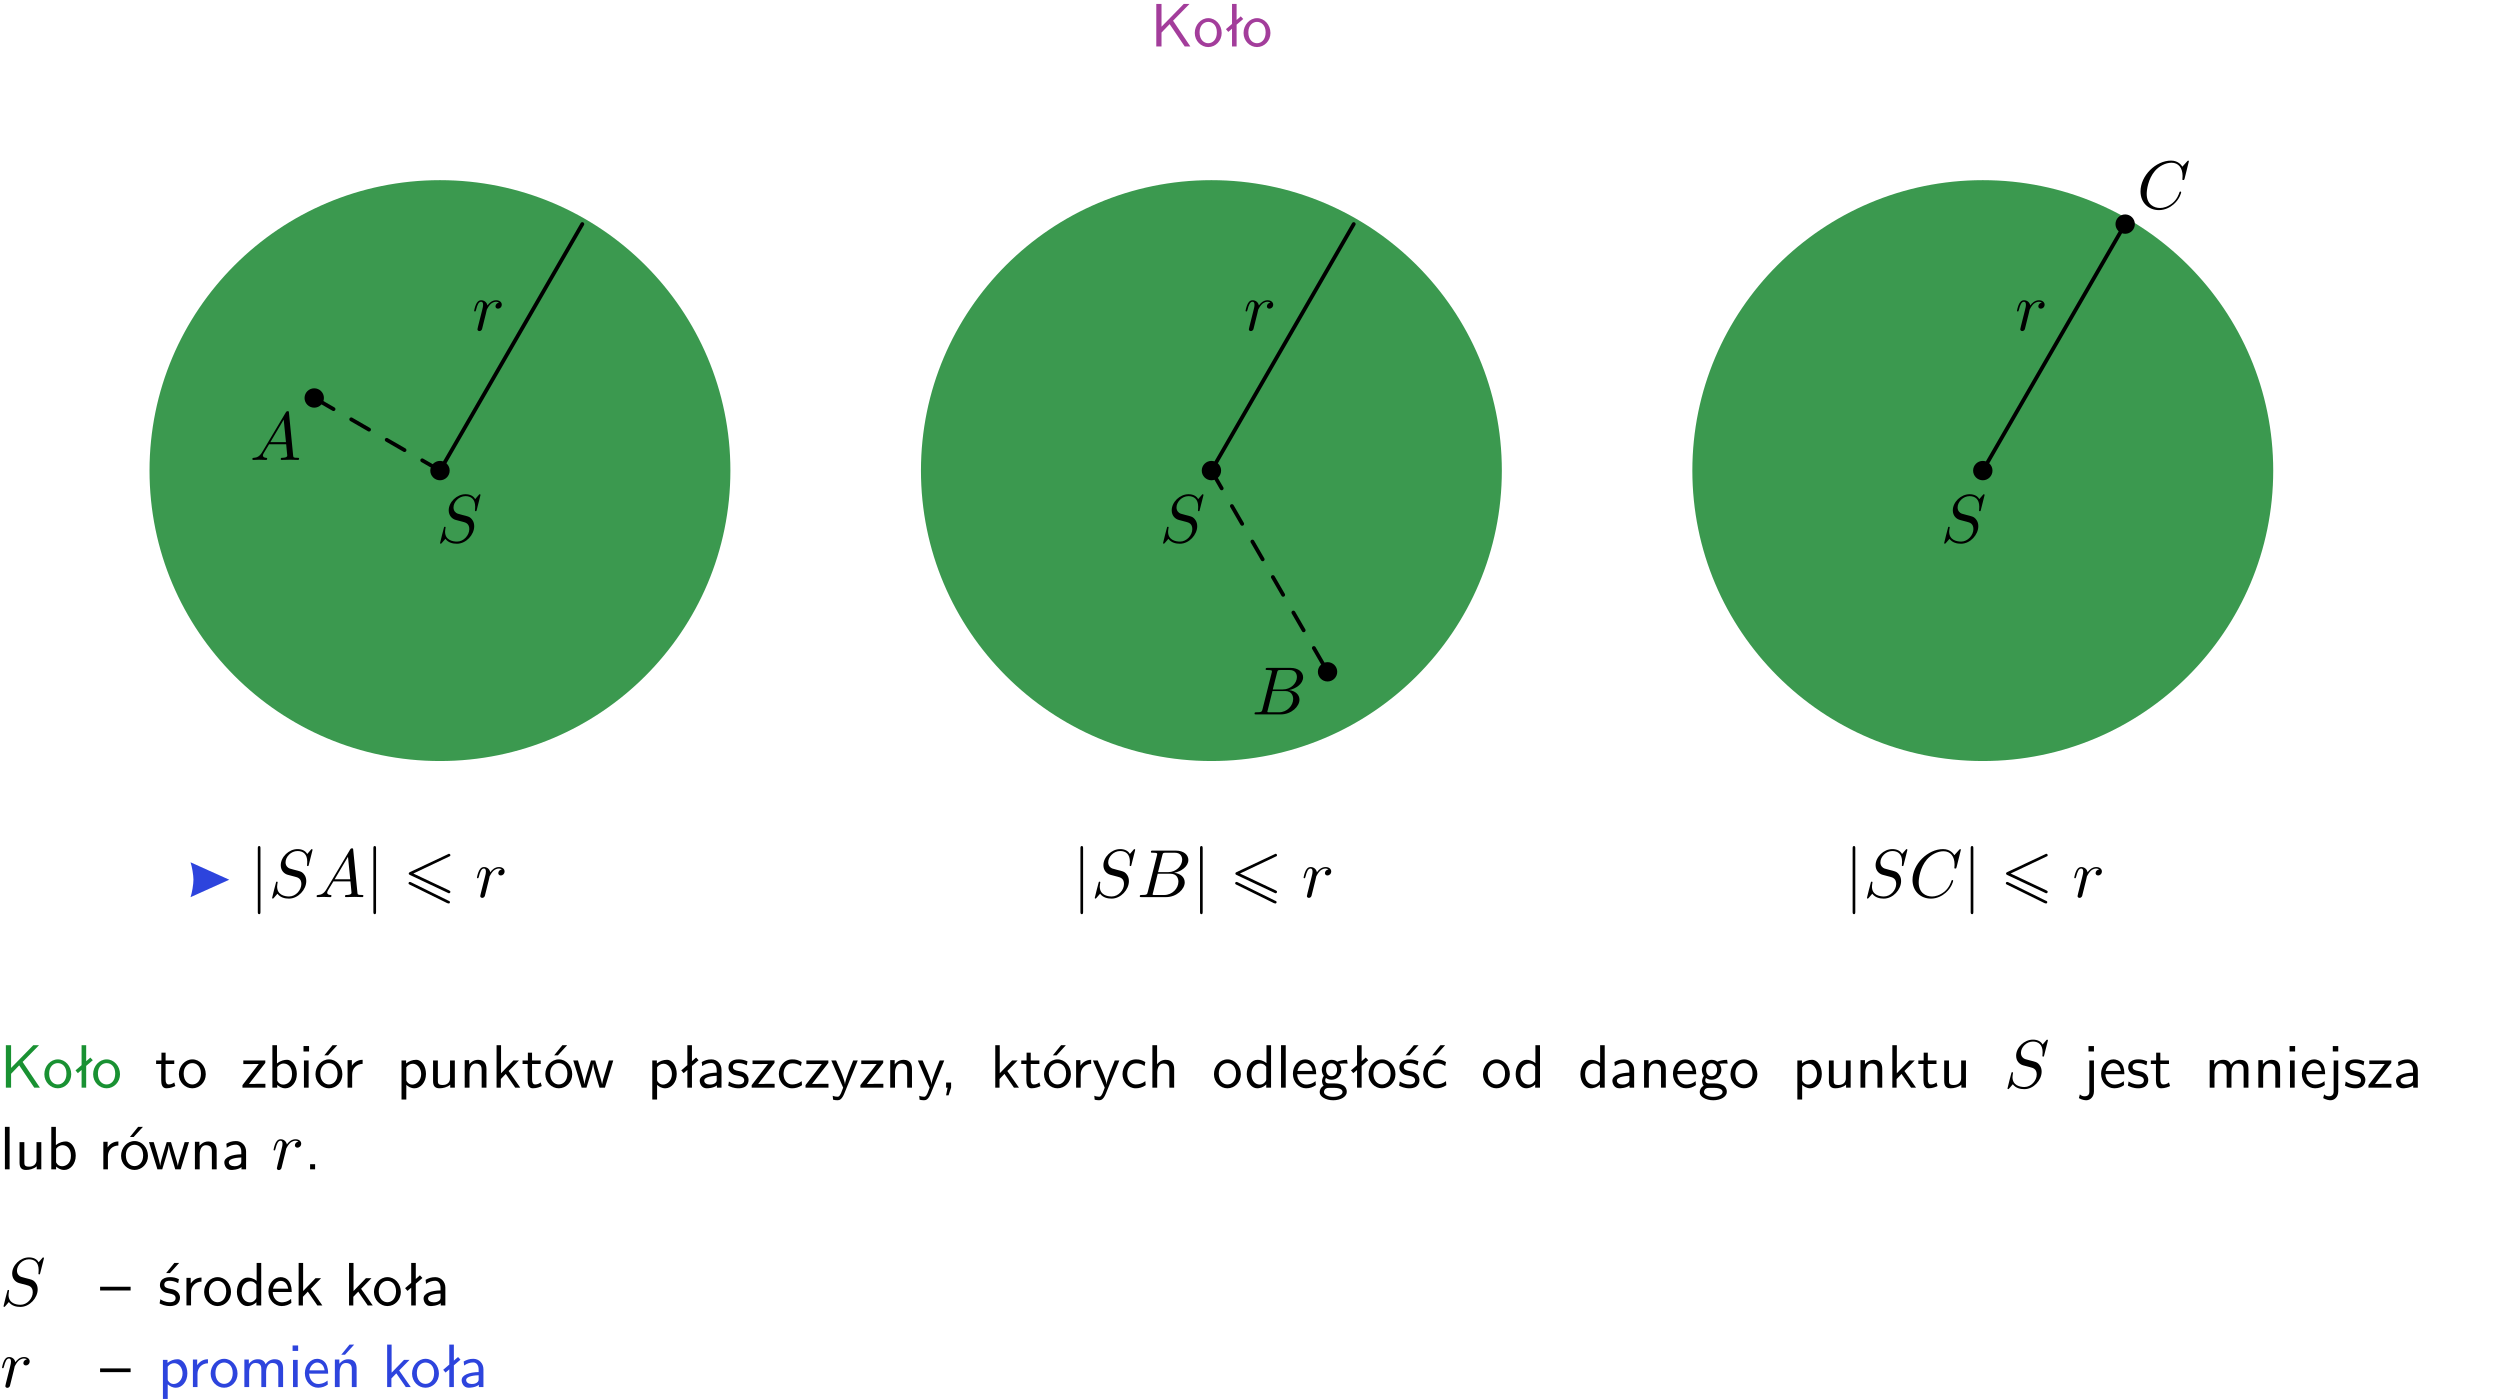 <?xml version="1.0" encoding="UTF-8"?>
<svg width="366pt" height="205pt" version="1.2" viewBox="0 0 366 205" xmlns="http://www.w3.org/2000/svg" xmlns:xlink="http://www.w3.org/1999/xlink">
 <defs>
  <symbol id="glyph0-1" overflow="visible">
   <path d="m3.312-3.766 2.406-2.453h-0.844l-3.25 3.328v-3.328h-0.766v6.219h0.766v-2.031l1.188-1.234 2.203 3.266h0.828z"/>
  </symbol>
  <symbol id="glyph0-2" overflow="visible">
   <path d="m4.203-1.969c0-1.203-0.891-2.172-1.953-2.172-1.109 0-1.984 1-1.984 2.172s0.922 2.062 1.969 2.062c1.078 0 1.969-0.906 1.969-2.062zm-1.969 1.5c-0.625 0-1.266-0.516-1.266-1.594s0.688-1.531 1.266-1.531c0.625 0 1.266 0.469 1.266 1.531s-0.609 1.594-1.266 1.594z"/>
  </symbol>
  <symbol id="glyph0-3" overflow="visible">
   <path d="m2.516-4.406-0.609 0.531v-2.344h-0.672v2.922l-0.891 0.766 0.344 0.406 0.547-0.469v2.594h0.672v-3.188l0.969-0.828z"/>
  </symbol>
  <symbol id="glyph0-4" overflow="visible">
   <path d="m1.562-3.469h1.266v-0.516h-1.266v-1.141h-0.609v1.141h-0.781v0.516h0.75v2.406c0 0.531 0.125 1.156 0.75 1.156s1.078-0.219 1.312-0.328l-0.156-0.531c-0.234 0.188-0.516 0.297-0.797 0.297-0.344 0-0.469-0.281-0.469-0.75z"/>
  </symbol>
  <symbol id="glyph0-5" overflow="visible">
   <path d="m3.594-3.625v-0.359h-3.219v0.531h1.25c0.109 0 0.219-0.016 0.328-0.016h0.688l-2.391 3.094v0.375h3.359v-0.562h-1.328c-0.109 0-0.203 0.016-0.312 0.016h-0.766z"/>
  </symbol>
  <symbol id="glyph0-6" overflow="visible">
   <path d="m1.406-6.219h-0.672v6.219h0.703v-0.406c0.219 0.188 0.594 0.5 1.203 0.5 0.891 0 1.672-0.891 1.672-2.094 0-1.109-0.625-2.078-1.453-2.078-0.359 0-0.906 0.094-1.453 0.531zm0.031 3.219c0.141-0.219 0.469-0.531 0.953-0.531 0.531 0 1.219 0.391 1.219 1.531 0 1.172-0.75 1.547-1.297 1.547-0.359 0-0.656-0.156-0.875-0.562z"/>
  </symbol>
  <symbol id="glyph0-7" overflow="visible">
   <path d="m1.469-6.094h-0.812v0.797h0.812zm-0.062 2.109h-0.688v3.984h0.688z"/>
  </symbol>
  <symbol id="glyph0-8" overflow="visible">
   <path d="m4.203-1.969c0-1.203-0.891-2.172-1.953-2.172-1.109 0-1.984 1-1.984 2.172s0.922 2.062 1.969 2.062c1.078 0 1.969-0.906 1.969-2.062zm-1.969 1.5c-0.625 0-1.266-0.516-1.266-1.594s0.688-1.531 1.266-1.531c0.625 0 1.266 0.469 1.266 1.531s-0.609 1.594-1.266 1.594zm1.234-5.75h-0.703l-1.203 1.484h0.547z"/>
  </symbol>
  <symbol id="glyph0-9" overflow="visible">
   <path d="m1.406-1.922c0-0.891 0.641-1.547 1.531-1.562v-0.594c-0.797 0-1.297 0.453-1.578 0.859v-0.812h-0.625v4.031h0.672z"/>
  </symbol>
  <symbol id="glyph0-10" overflow="visible">
   <path d="m1.438-0.406c0.281 0.25 0.672 0.5 1.203 0.5 0.875 0 1.672-0.875 1.672-2.094 0-1.078-0.578-2.078-1.438-2.078-0.531 0-1.047 0.188-1.469 0.531v-0.438h-0.672v5.719h0.703zm0-2.578c0.219-0.312 0.562-0.516 0.953-0.516 0.672 0 1.219 0.672 1.219 1.5 0 0.922-0.641 1.547-1.312 1.547-0.344 0-0.594-0.172-0.766-0.422-0.094-0.125-0.094-0.141-0.094-0.312z"/>
  </symbol>
  <symbol id="glyph0-11" overflow="visible">
   <path d="m3.906-3.984h-0.703v2.609c0 0.672-0.5 0.984-1.078 0.984-0.641 0-0.703-0.234-0.703-0.625v-2.969h-0.703v3c0 0.656 0.219 1.078 0.953 1.078 0.484 0 1.125-0.141 1.562-0.531v0.438h0.672z"/>
  </symbol>
  <symbol id="glyph0-12" overflow="visible">
   <path d="m3.906-2.672c0-0.594-0.141-1.406-1.234-1.406-0.812 0-1.25 0.609-1.297 0.672v-0.625h-0.656v4.031h0.703v-2.203c0-0.594 0.234-1.328 0.906-1.328 0.859 0 0.875 0.641 0.875 0.922v2.609h0.703z"/>
  </symbol>
  <symbol id="glyph0-13" overflow="visible">
   <path d="m2.516-2.438 1.516-1.547h-0.812l-1.812 1.875v-4.109h-0.656v6.219h0.625v-1.266l0.719-0.75 1.391 2.016h0.734z"/>
  </symbol>
  <symbol id="glyph0-14" overflow="visible">
   <path d="m5.984-3.984h-0.641l-0.578 1.906c-0.109 0.312-0.375 1.203-0.422 1.594-0.031-0.281-0.266-1.078-0.422-1.594l-0.578-1.906h-0.625l-0.516 1.688c-0.094 0.312-0.406 1.344-0.438 1.797-0.047-0.422-0.344-1.438-0.484-1.938l-0.469-1.547h-0.688l1.234 3.984h0.703c0.047-0.141 0.359-1.141 0.562-1.844 0.125-0.422 0.375-1.297 0.391-1.641h0.016c0.016 0.25 0.172 0.875 0.281 1.266l0.656 2.219h0.797z"/>
  </symbol>
  <symbol id="glyph0-15" overflow="visible">
   <path d="m3.578-2.594c0-0.906-0.656-1.547-1.484-1.547-0.578 0-0.984 0.156-1.406 0.391l0.062 0.594c0.453-0.328 0.906-0.453 1.344-0.453 0.422 0 0.781 0.359 0.781 1.031v0.375c-1.344 0.031-2.484 0.406-2.484 1.188 0 0.391 0.25 1.109 1.031 1.109 0.125 0 0.969-0.016 1.484-0.422v0.328h0.672zm-0.703 1.406c0 0.172 0 0.391-0.297 0.562-0.266 0.172-0.609 0.172-0.703 0.172-0.438 0-0.828-0.203-0.828-0.578 0-0.625 1.453-0.688 1.828-0.703z"/>
  </symbol>
  <symbol id="glyph0-16" overflow="visible">
   <path d="m3.078-3.844c-0.469-0.219-0.828-0.297-1.297-0.297-0.219 0-1.484 0-1.484 1.188 0 0.438 0.266 0.719 0.484 0.891 0.281 0.203 0.469 0.234 0.969 0.328 0.328 0.062 0.844 0.172 0.844 0.656 0 0.609-0.703 0.609-0.844 0.609-0.734 0-1.234-0.328-1.391-0.438l-0.109 0.609c0.281 0.141 0.781 0.391 1.516 0.391 0.156 0 0.641 0 1.031-0.281 0.281-0.219 0.438-0.578 0.438-0.953 0-0.5-0.344-0.812-0.359-0.828-0.344-0.312-0.594-0.375-1.031-0.453-0.5-0.094-0.906-0.188-0.906-0.625 0-0.562 0.641-0.562 0.75-0.562 0.297 0 0.766 0.047 1.281 0.344z"/>
  </symbol>
  <symbol id="glyph0-17" overflow="visible">
   <path d="m3.672-3.75c-0.531-0.297-0.828-0.391-1.375-0.391-1.25 0-1.969 1.094-1.969 2.156 0 1.109 0.812 2.078 1.938 2.078 0.484 0 0.969-0.125 1.453-0.453l-0.047-0.594c-0.469 0.359-0.953 0.484-1.406 0.484-0.734 0-1.25-0.656-1.25-1.531 0-0.703 0.344-1.562 1.297-1.562 0.453 0 0.766 0.078 1.25 0.391z"/>
  </symbol>
  <symbol id="glyph0-18" overflow="visible">
   <path d="m4-3.984h-0.672c-1.172 2.859-1.188 3.266-1.188 3.469h-0.016c-0.047-0.594-0.766-2.266-0.812-2.344l-0.484-1.125h-0.703l1.734 3.984c-0.094 0.281-0.281 0.719-0.312 0.812-0.234 0.516-0.391 0.516-0.516 0.516-0.141 0-0.438-0.031-0.703-0.141l0.062 0.578c0.188 0.047 0.438 0.078 0.641 0.078 0.312 0 0.641-0.109 1.016-1.031z"/>
  </symbol>
  <symbol id="glyph0-19" overflow="visible">
   <path d="m1.609-0.016v-0.734h-0.734v0.75h0.219l-0.219 1.125h0.359z"/>
  </symbol>
  <symbol id="glyph0-20" overflow="visible">
   <path d="m3.906-2.672c0-0.594-0.141-1.406-1.234-1.406-0.562 0-0.984 0.281-1.266 0.641v-2.781h-0.688v6.219h0.703v-2.203c0-0.594 0.234-1.328 0.906-1.328 0.859 0 0.875 0.641 0.875 0.922v2.609h0.703z"/>
  </symbol>
  <symbol id="glyph0-21" overflow="visible">
   <path d="m3.891-6.219h-0.672v2.625c-0.469-0.391-0.969-0.484-1.312-0.484-0.891 0-1.578 0.938-1.578 2.094 0 1.172 0.688 2.078 1.531 2.078 0.297 0 0.828-0.078 1.328-0.562v0.469h0.703zm-0.703 4.969c0 0.125 0 0.297-0.297 0.547-0.203 0.188-0.422 0.25-0.656 0.25-0.562 0-1.219-0.422-1.219-1.531 0-1.188 0.781-1.547 1.312-1.547 0.391 0 0.672 0.203 0.859 0.484z"/>
  </symbol>
  <symbol id="glyph0-22" overflow="visible">
   <path d="m1.406-6.219h-0.688v6.219h0.688z"/>
  </symbol>
  <symbol id="glyph0-23" overflow="visible">
   <path d="m3.719-1.969c0-0.297-0.016-0.969-0.359-1.516-0.375-0.547-0.922-0.656-1.25-0.656-0.984 0-1.797 0.953-1.797 2.109 0 1.188 0.859 2.125 1.938 2.125 0.562 0 1.078-0.203 1.422-0.469l-0.047-0.578c-0.562 0.469-1.156 0.5-1.359 0.5-0.719 0-1.297-0.625-1.328-1.516zm-2.734-0.484c0.141-0.688 0.625-1.141 1.125-1.141 0.469 0 0.969 0.312 1.094 1.141z"/>
  </symbol>
  <symbol id="glyph0-24" overflow="visible">
   <path d="m3.156-3.5c0.203 0 0.453-0.047 0.672-0.047 0.156 0 0.5 0.031 0.516 0.031l-0.094-0.562c-0.625 0-1.141 0.172-1.422 0.281-0.188-0.156-0.484-0.281-0.844-0.281-0.781 0-1.422 0.641-1.422 1.453 0 0.344 0.109 0.656 0.297 0.891-0.266 0.375-0.266 0.719-0.266 0.766 0 0.234 0.078 0.5 0.234 0.688-0.469 0.266-0.578 0.688-0.578 0.922 0 0.672 0.891 1.203 1.984 1.203 1.109 0 1.984-0.531 1.984-1.219 0-1.25-1.5-1.25-1.844-1.25h-0.781c-0.125 0-0.531 0-0.531-0.469 0-0.094 0.047-0.25 0.109-0.328 0.188 0.141 0.484 0.266 0.812 0.266 0.812 0 1.438-0.672 1.438-1.469 0-0.422-0.203-0.75-0.297-0.891zm-1.172 1.828c-0.328 0-0.797-0.203-0.797-0.953 0-0.734 0.469-0.938 0.797-0.938 0.391 0 0.812 0.25 0.812 0.938 0 0.703-0.422 0.953-0.812 0.953zm0.406 1.703c0.188 0 1.203 0 1.203 0.609 0 0.406-0.609 0.703-1.344 0.703s-1.375-0.281-1.375-0.703c0-0.031 0-0.609 0.703-0.609z"/>
  </symbol>
  <symbol id="glyph0-25" overflow="visible">
   <path d="m3.078-3.844c-0.469-0.219-0.828-0.297-1.297-0.297-0.219 0-1.484 0-1.484 1.188 0 0.438 0.266 0.719 0.484 0.891 0.281 0.203 0.469 0.234 0.969 0.328 0.328 0.062 0.844 0.172 0.844 0.656 0 0.609-0.703 0.609-0.844 0.609-0.734 0-1.234-0.328-1.391-0.438l-0.109 0.609c0.281 0.141 0.781 0.391 1.516 0.391 0.156 0 0.641 0 1.031-0.281 0.281-0.219 0.438-0.578 0.438-0.953 0-0.5-0.344-0.812-0.359-0.828-0.344-0.312-0.594-0.375-1.031-0.453-0.5-0.094-0.906-0.188-0.906-0.625 0-0.562 0.641-0.562 0.75-0.562 0.297 0 0.766 0.047 1.281 0.344zm0.031-2.375h-0.703l-1.203 1.484h0.562z"/>
  </symbol>
  <symbol id="glyph0-26" overflow="visible">
   <path d="m3.672-3.75c-0.531-0.297-0.828-0.391-1.375-0.391-1.25 0-1.969 1.094-1.969 2.156 0 1.109 0.812 2.078 1.938 2.078 0.484 0 0.969-0.125 1.453-0.453l-0.047-0.594c-0.469 0.359-0.953 0.484-1.406 0.484-0.734 0-1.25-0.656-1.25-1.531 0-0.703 0.344-1.562 1.297-1.562 0.453 0 0.766 0.078 1.25 0.391zm-0.125-2.469h-0.688l-1.203 1.484h0.547z"/>
  </symbol>
  <symbol id="glyph0-27" overflow="visible">
   <path d="m1.656-6.094h-0.797v0.797h0.797zm-2.203 7.625c0.438 0.25 0.844 0.312 1.078 0.312 0.562 0 1.125-0.469 1.125-1.312v-4.516h-0.672v4.594c0 0.578-0.453 0.656-0.703 0.656-0.266 0-0.5-0.094-0.688-0.281z"/>
  </symbol>
  <symbol id="glyph0-28" overflow="visible">
   <path d="m6.391-2.672c0-0.609-0.141-1.406-1.219-1.406-0.547 0-1.016 0.25-1.344 0.734-0.234-0.688-0.859-0.734-1.141-0.734-0.656 0-1.078 0.359-1.312 0.688v-0.641h-0.656v4.031h0.703v-2.203c0-0.609 0.25-1.328 0.906-1.328 0.844 0 0.875 0.578 0.875 0.922v2.609h0.703v-2.203c0-0.609 0.25-1.328 0.906-1.328 0.844 0 0.875 0.578 0.875 0.922v2.609h0.703z"/>
  </symbol>
  <symbol id="glyph0-29" overflow="visible">
   <path d="m1.609-0.75h-0.734v0.75h0.734z"/>
  </symbol>
  <symbol id="glyph0-30" overflow="visible">
   <path d="m4.469-2.188v-0.547h-4.469v0.547z"/>
  </symbol>
  <symbol id="glyph0-31" overflow="visible">
   <path d="m3.906-2.672c0-0.594-0.141-1.406-1.234-1.406-0.812 0-1.25 0.609-1.297 0.672v-0.625h-0.656v4.031h0.703v-2.203c0-0.594 0.234-1.328 0.906-1.328 0.859 0 0.875 0.641 0.875 0.922v2.609h0.703zm-0.359-3.547h-0.688l-1.203 1.484h0.547z"/>
  </symbol>
  <symbol id="glyph1-1" overflow="visible">
   <path d="m6.438-6.922c0-0.031-0.031-0.109-0.125-0.109-0.047 0-0.047 0.016-0.172 0.156l-0.484 0.562c-0.25-0.469-0.766-0.719-1.422-0.719-1.266 0-2.453 1.156-2.453 2.359 0 0.797 0.516 1.266 1.031 1.406l1.062 0.281c0.375 0.094 0.922 0.25 0.922 1.062 0 0.891-0.812 1.828-1.797 1.828-0.641 0-1.75-0.219-1.75-1.453 0-0.234 0.062-0.484 0.062-0.531 0.016-0.047 0.016-0.062 0.016-0.078 0-0.094-0.062-0.109-0.109-0.109s-0.078 0.016-0.109 0.047-0.594 2.312-0.594 2.344c0 0.047 0.047 0.094 0.109 0.094 0.047 0 0.062-0.016 0.188-0.156l0.484-0.562c0.422 0.578 1.109 0.719 1.688 0.719 1.359 0 2.531-1.328 2.531-2.562 0-0.688-0.344-1.031-0.484-1.172-0.234-0.219-0.391-0.266-1.266-0.484-0.234-0.062-0.578-0.172-0.672-0.188-0.266-0.094-0.609-0.375-0.609-0.906 0-0.812 0.797-1.656 1.75-1.656 0.812 0 1.422 0.438 1.422 1.547 0 0.312-0.031 0.5-0.031 0.562 0 0 0 0.094 0.109 0.094s0.125-0.031 0.156-0.203z"/>
  </symbol>
  <symbol id="glyph1-2" overflow="visible">
   <path d="m0.875-0.594c-0.031 0.156-0.094 0.391-0.094 0.438 0 0.172 0.141 0.266 0.297 0.266 0.125 0 0.297-0.078 0.375-0.281 0.016-0.031 0.344-1.391 0.391-1.578 0.078-0.328 0.266-1.016 0.312-1.297 0.047-0.125 0.328-0.594 0.562-0.812 0.078-0.062 0.375-0.328 0.797-0.328 0.266 0 0.406 0.125 0.422 0.125-0.297 0.047-0.516 0.281-0.516 0.547 0 0.156 0.109 0.344 0.375 0.344s0.547-0.234 0.547-0.594c0-0.344-0.312-0.641-0.828-0.641-0.641 0-1.078 0.484-1.266 0.766-0.094-0.453-0.453-0.766-0.922-0.766-0.453 0-0.641 0.391-0.734 0.562-0.172 0.344-0.297 0.938-0.297 0.969 0 0.109 0.094 0.109 0.109 0.109 0.109 0 0.109-0.016 0.172-0.234 0.172-0.703 0.375-1.188 0.734-1.188 0.156 0 0.297 0.078 0.297 0.453 0 0.219-0.031 0.328-0.156 0.844z"/>
  </symbol>
  <symbol id="glyph1-3" overflow="visible">
   <path d="m1.781-1.141c-0.391 0.656-0.781 0.797-1.219 0.828-0.125 0.016-0.219 0.016-0.219 0.203 0 0.062 0.062 0.109 0.141 0.109 0.266 0 0.578-0.031 0.844-0.031 0.344 0 0.688 0.031 1 0.031 0.062 0 0.188 0 0.188-0.188 0-0.109-0.078-0.125-0.156-0.125-0.219-0.016-0.469-0.094-0.469-0.344 0-0.125 0.062-0.234 0.141-0.375 0.078-0.109 0.078-0.109 0.766-1.266h2.5c0.016 0.203 0.156 1.562 0.156 1.656 0 0.297-0.516 0.328-0.719 0.328-0.141 0-0.234 0-0.234 0.203 0 0.109 0.109 0.109 0.141 0.109 0.406 0 0.828-0.031 1.234-0.031 0.25 0 0.891 0.031 1.141 0.031 0.047 0 0.172 0 0.172-0.203 0-0.109-0.094-0.109-0.234-0.109-0.609 0-0.609-0.062-0.641-0.359l-0.609-6.219c-0.016-0.203-0.016-0.25-0.188-0.25-0.156 0-0.203 0.078-0.266 0.172zm1.203-1.469 1.953-3.297 0.328 3.297z"/>
  </symbol>
  <symbol id="glyph1-4" overflow="visible">
   <path d="m1.594-0.781c-0.094 0.391-0.125 0.469-0.906 0.469-0.172 0-0.266 0-0.266 0.203 0 0.109 0.094 0.109 0.266 0.109h3.562c1.578 0 2.75-1.172 2.75-2.156 0-0.719-0.578-1.297-1.547-1.406 1.031-0.188 2.078-0.922 2.078-1.875 0-0.734-0.656-1.375-1.844-1.375h-3.359c-0.188 0-0.281 0-0.281 0.203 0 0.109 0.094 0.109 0.281 0.109 0.016 0 0.203 0 0.375 0.016 0.172 0.031 0.266 0.031 0.266 0.172 0 0.031-0.016 0.062-0.031 0.188zm1.5-2.875 0.625-2.469c0.094-0.344 0.109-0.375 0.531-0.375h1.297c0.875 0 1.078 0.594 1.078 1.031 0 0.875-0.859 1.812-2.062 1.812zm-0.438 3.344h-0.219c-0.109-0.016-0.141-0.031-0.141-0.109 0-0.031 0-0.047 0.062-0.219l0.688-2.781h1.875c0.953 0 1.156 0.734 1.156 1.156 0 0.984-0.891 1.953-2.078 1.953z"/>
  </symbol>
  <symbol id="glyph1-5" overflow="visible">
   <path d="m7.578-6.922c0-0.031-0.016-0.109-0.109-0.109-0.031 0-0.047 0.016-0.156 0.125l-0.688 0.766c-0.094-0.141-0.547-0.891-1.656-0.891-2.234 0-4.469 2.203-4.469 4.516 0 1.641 1.172 2.734 2.703 2.734 0.859 0 1.625-0.391 2.156-0.859 0.922-0.812 1.094-1.719 1.094-1.75 0-0.109-0.109-0.109-0.125-0.109-0.062 0-0.109 0.031-0.125 0.109-0.094 0.281-0.328 1-1.016 1.578-0.688 0.547-1.312 0.719-1.828 0.719-0.891 0-1.953-0.516-1.953-2.062 0-0.578 0.203-2.188 1.203-3.359 0.609-0.703 1.547-1.203 2.438-1.203 1.016 0 1.609 0.766 1.609 1.922 0 0.406-0.031 0.406-0.031 0.516 0 0.094 0.109 0.094 0.141 0.094 0.125 0 0.125-0.016 0.188-0.203z"/>
  </symbol>
  <symbol id="glyph2-1" overflow="visible">
   <path d="m1.578-7.141c0-0.141 0-0.344-0.188-0.344-0.203 0-0.203 0.203-0.203 0.344v9.297c0 0.141 0 0.344 0.203 0.344 0.188 0 0.188-0.203 0.188-0.344z"/>
  </symbol>
  <symbol id="glyph2-2" overflow="visible">
   <path d="m6.734-5.938c0.109-0.031 0.188-0.078 0.188-0.203 0-0.109-0.094-0.203-0.203-0.203-0.031 0-0.047 0-0.156 0.062l-5.547 2.609c-0.094 0.047-0.188 0.094-0.188 0.219s0.094 0.172 0.188 0.219l5.531 2.609c0.109 0.062 0.125 0.062 0.172 0.062 0.109 0 0.203-0.094 0.203-0.203 0-0.125-0.078-0.156-0.188-0.219l-5.234-2.469zm-0.281 6.812c0.141 0.047 0.312 0.125 0.391-0.047 0.078-0.188-0.078-0.266-0.219-0.312l-5.422-2.672c-0.125-0.062-0.312-0.141-0.391 0.047-0.078 0.172 0.078 0.25 0.219 0.312z"/>
  </symbol>
  <clipPath id="clip1">
   <path d="m0 0h365.67v1h-365.67z"/>
  </clipPath>
 </defs>
 <g id="surface1">
  <g fill="#a33d9b">
   <use x="168.423" y="6.798" xlink:href="#glyph0-1"/>
   <use x="174.649" y="6.798" xlink:href="#glyph0-2"/>
   <use x="179.132" y="6.798" xlink:href="#glyph0-3"/>
  </g>
  <g fill="#a33d9b">
   <use x="181.79" y="6.798" xlink:href="#glyph0-2"/>
  </g>
  <path d="m106.93 68.895c0-23.484-19.035-42.52-42.52-42.52-23.48 0-42.52 19.035-42.52 42.52s19.039 42.52 42.52 42.52c23.484 0 42.52-19.035 42.52-42.52z" fill="#3b994f"/>
  <path transform="matrix(1 0 0 -1 64.415 68.894)" d="m-6.375e-4 -2.3125e-4 -18.41 10.629" fill="none" stroke="#000" stroke-dasharray="3,3" stroke-linecap="round" stroke-linejoin="round" stroke-miterlimit="10" stroke-width=".567"/>
  <path transform="matrix(1 0 0 -1 64.415 68.894)" d="m-6.375e-4 -2.3125e-4 20.836 36.086" fill="none" stroke="#000" stroke-linecap="round" stroke-linejoin="round" stroke-miterlimit="10" stroke-width=".567"/>
  <g>
   <use x="63.908" y="79.384" xlink:href="#glyph1-1"/>
  </g>
  <g>
   <use x="69.116" y="48.361" xlink:href="#glyph1-2"/>
  </g>
  <g>
   <use x="36.598" y="67.337" xlink:href="#glyph1-3"/>
  </g>
  <path d="m65.832 68.895c0-0.781-0.633-1.418-1.418-1.418-0.781 0-1.418 0.637-1.418 1.418s0.637 1.418 1.418 1.418c0.785 0 1.418-0.637 1.418-1.418z"/>
  <path d="m47.422 58.266c0-0.785-0.637-1.418-1.418-1.418-0.785 0-1.418 0.633-1.418 1.418 0 0.781 0.633 1.418 1.418 1.418 0.781 0 1.418-0.637 1.418-1.418z"/>
  <path d="m219.87 68.895c0-23.484-19.039-42.52-42.52-42.52-23.484 0-42.523 19.035-42.523 42.52s19.039 42.52 42.523 42.52c23.48 0 42.52-19.035 42.52-42.52z" fill="#3b994f"/>
  <path transform="matrix(1 0 0 -1 177.35 68.894)" d="m0.002-2.3125e-4 17.008-29.457" fill="none" stroke="#000" stroke-dasharray="3,3" stroke-linecap="round" stroke-linejoin="round" stroke-miterlimit="10" stroke-width=".567"/>
  <path transform="matrix(1 0 0 -1 177.35 68.894)" d="m0.002-2.3125e-4 20.832 36.086" fill="none" stroke="#000" stroke-linecap="round" stroke-linejoin="round" stroke-miterlimit="10" stroke-width=".567"/>
  <g>
   <use x="169.756" y="79.384" xlink:href="#glyph1-1"/>
  </g>
  <g>
   <use x="183.243" y="104.591" xlink:href="#glyph1-4"/>
  </g>
  <g>
   <use x="182.051" y="48.361" xlink:href="#glyph1-2"/>
  </g>
  <path d="m178.77 68.895c0-0.781-0.633-1.418-1.414-1.418-0.785 0-1.418 0.637-1.418 1.418s0.633 1.418 1.418 1.418c0.781 0 1.414-0.637 1.414-1.418z"/>
  <path d="m195.77 98.352c0-0.781-0.633-1.414-1.414-1.414-0.785 0-1.418 0.633-1.418 1.414 0 0.785 0.633 1.418 1.418 1.418 0.781 0 1.414-0.633 1.414-1.418z"/>
  <path d="m332.8 68.895c0-23.484-19.035-42.52-42.52-42.52s-42.52 19.035-42.52 42.52c0 23.48 19.035 42.52 42.52 42.52s42.52-19.039 42.52-42.52z" fill="#3b994f"/>
  <path transform="matrix(1 0 0 -1 290.28 68.893)" d="m4.5625e-4 -0.001 20.836 36.086" fill="none" stroke="#000" stroke-linecap="round" stroke-linejoin="round" stroke-miterlimit="10" stroke-width=".567"/>
  <g>
   <use x="284.109" y="79.384" xlink:href="#glyph1-1"/>
  </g>
  <g>
   <use x="294.986" y="48.361" xlink:href="#glyph1-2"/>
  </g>
  <g>
   <use x="312.872" y="30.542" xlink:href="#glyph1-5"/>
  </g>
  <path d="m291.7 68.895c0-0.781-0.637-1.418-1.418-1.418-0.785 0-1.418 0.637-1.418 1.418s0.633 1.418 1.418 1.418c0.781 0 1.418-0.637 1.418-1.418z"/>
  <path d="m312.54 32.809c0-0.785-0.633-1.418-1.414-1.418-0.785 0-1.418 0.633-1.418 1.418 0 0.781 0.633 1.418 1.418 1.418 0.781 0 1.414-0.637 1.414-1.418z"/>
  <path d="m33.562 128.79-5.668-2.551c0.219 0.633 0.426 1.887 0.426 2.551 0 0.668-0.207 1.922-0.426 2.555z" fill="#2d44dd"/>
  <g>
   <use x="36.554" y="131.339" xlink:href="#glyph2-1"/>
  </g>
  <g>
   <use x="39.321" y="131.339" xlink:href="#glyph1-1"/>
  </g>
  <g>
   <use x="46.008" y="131.339" xlink:href="#glyph1-3"/>
  </g>
  <g>
   <use x="53.476" y="131.339" xlink:href="#glyph2-1"/>
  </g>
  <g>
   <use x="59.013" y="131.339" xlink:href="#glyph2-2"/>
  </g>
  <g>
   <use x="69.527" y="131.339" xlink:href="#glyph1-2"/>
  </g>
  <g>
   <use x="156.989" y="131.339" xlink:href="#glyph2-1"/>
  </g>
  <g>
   <use x="159.756" y="131.339" xlink:href="#glyph1-1"/>
  </g>
  <g>
   <use x="166.443" y="131.339" xlink:href="#glyph1-4"/>
  </g>
  <g>
   <use x="174.496" y="131.339" xlink:href="#glyph2-1"/>
  </g>
  <g>
   <use x="180.033" y="131.339" xlink:href="#glyph2-2"/>
  </g>
  <g>
   <use x="190.547" y="131.339" xlink:href="#glyph1-2"/>
  </g>
  <g>
   <use x="270.038" y="131.339" xlink:href="#glyph2-1"/>
  </g>
  <g>
   <use x="272.805" y="131.339" xlink:href="#glyph1-1"/>
  </g>
  <g>
   <use x="279.492" y="131.339" xlink:href="#glyph1-5"/>
  </g>
  <g>
   <use x="287.322" y="131.339" xlink:href="#glyph2-1"/>
  </g>
  <g>
   <use x="292.859" y="131.339" xlink:href="#glyph2-2"/>
  </g>
  <g>
   <use x="303.373" y="131.339" xlink:href="#glyph1-2"/>
  </g>
  <g fill="#199132">
   <use x="0" y="159.234" xlink:href="#glyph0-1"/>
   <use x="6.226" y="159.234" xlink:href="#glyph0-2"/>
   <use x="10.709" y="159.234" xlink:href="#glyph0-3"/>
  </g>
  <g fill="#199132">
   <use x="13.367" y="159.234" xlink:href="#glyph0-2"/>
  </g>
  <g>
   <use x="22.683" y="159.234" xlink:href="#glyph0-4"/>
   <use x="25.921" y="159.234" xlink:href="#glyph0-2"/>
  </g>
  <g>
   <use x="35.246" y="159.234" xlink:href="#glyph0-5"/>
   <use x="39.144" y="159.234" xlink:href="#glyph0-6"/>
   <use x="43.777" y="159.234" xlink:href="#glyph0-7"/>
   <use x="45.919" y="159.234" xlink:href="#glyph0-8"/>
  </g>
  <g>
   <use x="50.151" y="159.234" xlink:href="#glyph0-9"/>
  </g>
  <g>
   <use x="58.048" y="159.234" xlink:href="#glyph0-10"/>
   <use x="62.681" y="159.234" xlink:href="#glyph0-11"/>
   <use x="67.313" y="159.234" xlink:href="#glyph0-12"/>
   <use x="71.946" y="159.234" xlink:href="#glyph0-13"/>
   <use x="76.33" y="159.234" xlink:href="#glyph0-4"/>
   <use x="79.568" y="159.234" xlink:href="#glyph0-8"/>
  </g>
  <g>
   <use x="83.8" y="159.234" xlink:href="#glyph0-14"/>
  </g>
  <g>
   <use x="94.76" y="159.234" xlink:href="#glyph0-10"/>
   <use x="99.393" y="159.234" xlink:href="#glyph0-3"/>
  </g>
  <g>
   <use x="102.05" y="159.234" xlink:href="#glyph0-15"/>
   <use x="106.359" y="159.234" xlink:href="#glyph0-16"/>
   <use x="109.796" y="159.234" xlink:href="#glyph0-5"/>
   <use x="113.694" y="159.234" xlink:href="#glyph0-17"/>
   <use x="117.679" y="159.234" xlink:href="#glyph0-5"/>
   <use x="121.576" y="159.234" xlink:href="#glyph0-18"/>
   <use x="125.711" y="159.234" xlink:href="#glyph0-5"/>
   <use x="129.608" y="159.234" xlink:href="#glyph0-12"/>
   <use x="134.241" y="159.234" xlink:href="#glyph0-18"/>
  </g>
  <g>
   <use x="137.632" y="159.234" xlink:href="#glyph0-19"/>
  </g>
  <g>
   <use x="144.955" y="159.234" xlink:href="#glyph0-13"/>
   <use x="149.339" y="159.234" xlink:href="#glyph0-4"/>
   <use x="152.577" y="159.234" xlink:href="#glyph0-8"/>
  </g>
  <g>
   <use x="156.809" y="159.234" xlink:href="#glyph0-9"/>
   <use x="159.873" y="159.234" xlink:href="#glyph0-18"/>
   <use x="164.007" y="159.234" xlink:href="#glyph0-17"/>
   <use x="167.992" y="159.234" xlink:href="#glyph0-20"/>
  </g>
  <g>
   <use x="177.458" y="159.234" xlink:href="#glyph0-2"/>
  </g>
  <g>
   <use x="182.192" y="159.234" xlink:href="#glyph0-21"/>
   <use x="186.825" y="159.234" xlink:href="#glyph0-22"/>
   <use x="188.967" y="159.234" xlink:href="#glyph0-23"/>
   <use x="192.952" y="159.234" xlink:href="#glyph0-24"/>
   <use x="197.435" y="159.234" xlink:href="#glyph0-3"/>
  </g>
  <g>
   <use x="200.092" y="159.234" xlink:href="#glyph0-2"/>
   <use x="204.576" y="159.234" xlink:href="#glyph0-25"/>
  </g>
  <g>
   <use x="208.021" y="159.234" xlink:href="#glyph0-26"/>
  </g>
  <g>
   <use x="216.839" y="159.234" xlink:href="#glyph0-2"/>
  </g>
  <g>
   <use x="221.564" y="159.234" xlink:href="#glyph0-21"/>
  </g>
  <g>
   <use x="231.039" y="159.234" xlink:href="#glyph0-21"/>
  </g>
  <g>
   <use x="235.663" y="159.234" xlink:href="#glyph0-15"/>
   <use x="239.972" y="159.234" xlink:href="#glyph0-12"/>
   <use x="244.605" y="159.234" xlink:href="#glyph0-23"/>
   <use x="248.59" y="159.234" xlink:href="#glyph0-24"/>
   <use x="253.073" y="159.234" xlink:href="#glyph0-2"/>
  </g>
  <g>
   <use x="262.398" y="159.234" xlink:href="#glyph0-10"/>
   <use x="267.031" y="159.234" xlink:href="#glyph0-11"/>
  </g>
  <g>
   <use x="271.655" y="159.234" xlink:href="#glyph0-12"/>
   <use x="276.288" y="159.234" xlink:href="#glyph0-13"/>
   <use x="280.672" y="159.234" xlink:href="#glyph0-4"/>
   <use x="283.909" y="159.234" xlink:href="#glyph0-11"/>
  </g>
  <g>
   <use x="293.38" y="159.234" xlink:href="#glyph1-1"/>
  </g>
  <g>
   <use x="304.897" y="159.234" xlink:href="#glyph0-27"/>
   <use x="307.288" y="159.234" xlink:href="#glyph0-23"/>
   <use x="311.273" y="159.234" xlink:href="#glyph0-16"/>
   <use x="314.71" y="159.234" xlink:href="#glyph0-4"/>
  </g>
  <g>
   <use x="322.78" y="159.234" xlink:href="#glyph0-28"/>
   <use x="329.903" y="159.234" xlink:href="#glyph0-12"/>
   <use x="334.536" y="159.234" xlink:href="#glyph0-7"/>
   <use x="336.678" y="159.234" xlink:href="#glyph0-23"/>
   <use x="340.663" y="159.234" xlink:href="#glyph0-27"/>
   <use x="343.054" y="159.234" xlink:href="#glyph0-16"/>
   <use x="346.491" y="159.234" xlink:href="#glyph0-5"/>
   <use x="350.389" y="159.234" xlink:href="#glyph0-15"/>
  </g>
  <g>
   <use x="0" y="171.189" xlink:href="#glyph0-22"/>
   <use x="2.142" y="171.189" xlink:href="#glyph0-11"/>
   <use x="6.775" y="171.189" xlink:href="#glyph0-6"/>
  </g>
  <g>
   <use x="14.394" y="171.189" xlink:href="#glyph0-9"/>
   <use x="17.458" y="171.189" xlink:href="#glyph0-8"/>
  </g>
  <g>
   <use x="21.69" y="171.189" xlink:href="#glyph0-14"/>
   <use x="27.816" y="171.189" xlink:href="#glyph0-12"/>
   <use x="32.449" y="171.189" xlink:href="#glyph0-15"/>
  </g>
  <g>
   <use x="39.751" y="171.189" xlink:href="#glyph1-2"/>
  </g>
  <g>
   <use x="44.522" y="171.189" xlink:href="#glyph0-29"/>
  </g>
  <g>
   <use x="0" y="191.115" xlink:href="#glyph1-1"/>
  </g>
  <g>
   <use x="14.653" y="191.115" xlink:href="#glyph0-30"/>
  </g>
  <g>
   <use x="23.117" y="191.115" xlink:href="#glyph0-25"/>
  </g>
  <g>
   <use x="26.563" y="191.115" xlink:href="#glyph0-9"/>
  </g>
  <g>
   <use x="29.618" y="191.115" xlink:href="#glyph0-2"/>
  </g>
  <g>
   <use x="34.352" y="191.115" xlink:href="#glyph0-21"/>
   <use x="38.985" y="191.115" xlink:href="#glyph0-23"/>
   <use x="42.97" y="191.115" xlink:href="#glyph0-13"/>
  </g>
  <g>
   <use x="50.348" y="191.115" xlink:href="#glyph0-13"/>
  </g>
  <g>
   <use x="54.481" y="191.115" xlink:href="#glyph0-2"/>
   <use x="58.964" y="191.115" xlink:href="#glyph0-3"/>
  </g>
  <g>
   <use x="61.622" y="191.115" xlink:href="#glyph0-15"/>
  </g>
  <g>
   <use x="0" y="203.07" xlink:href="#glyph1-2"/>
  </g>
  <g>
   <use x="14.653" y="203.07" xlink:href="#glyph0-30"/>
  </g>
  <g fill="#2d44dd">
   <use x="23.117" y="203.07" xlink:href="#glyph0-10"/>
  </g>
  <g fill="#2d44dd">
   <use x="27.508" y="203.07" xlink:href="#glyph0-9"/>
   <use x="30.572" y="203.07" xlink:href="#glyph0-2"/>
   <use x="35.055" y="203.07" xlink:href="#glyph0-28"/>
   <use x="42.178" y="203.07" xlink:href="#glyph0-7"/>
   <use x="44.32" y="203.07" xlink:href="#glyph0-23"/>
   <use x="48.305" y="203.07" xlink:href="#glyph0-31"/>
  </g>
  <g fill="#2d44dd">
   <use x="55.924" y="203.07" xlink:href="#glyph0-13"/>
  </g>
  <g fill="#2d44dd">
   <use x="60.056" y="203.07" xlink:href="#glyph0-2"/>
   <use x="64.539" y="203.07" xlink:href="#glyph0-3"/>
  </g>
  <g fill="#2d44dd">
   <use x="67.197" y="203.07" xlink:href="#glyph0-15"/>
  </g>
 </g>
</svg>
